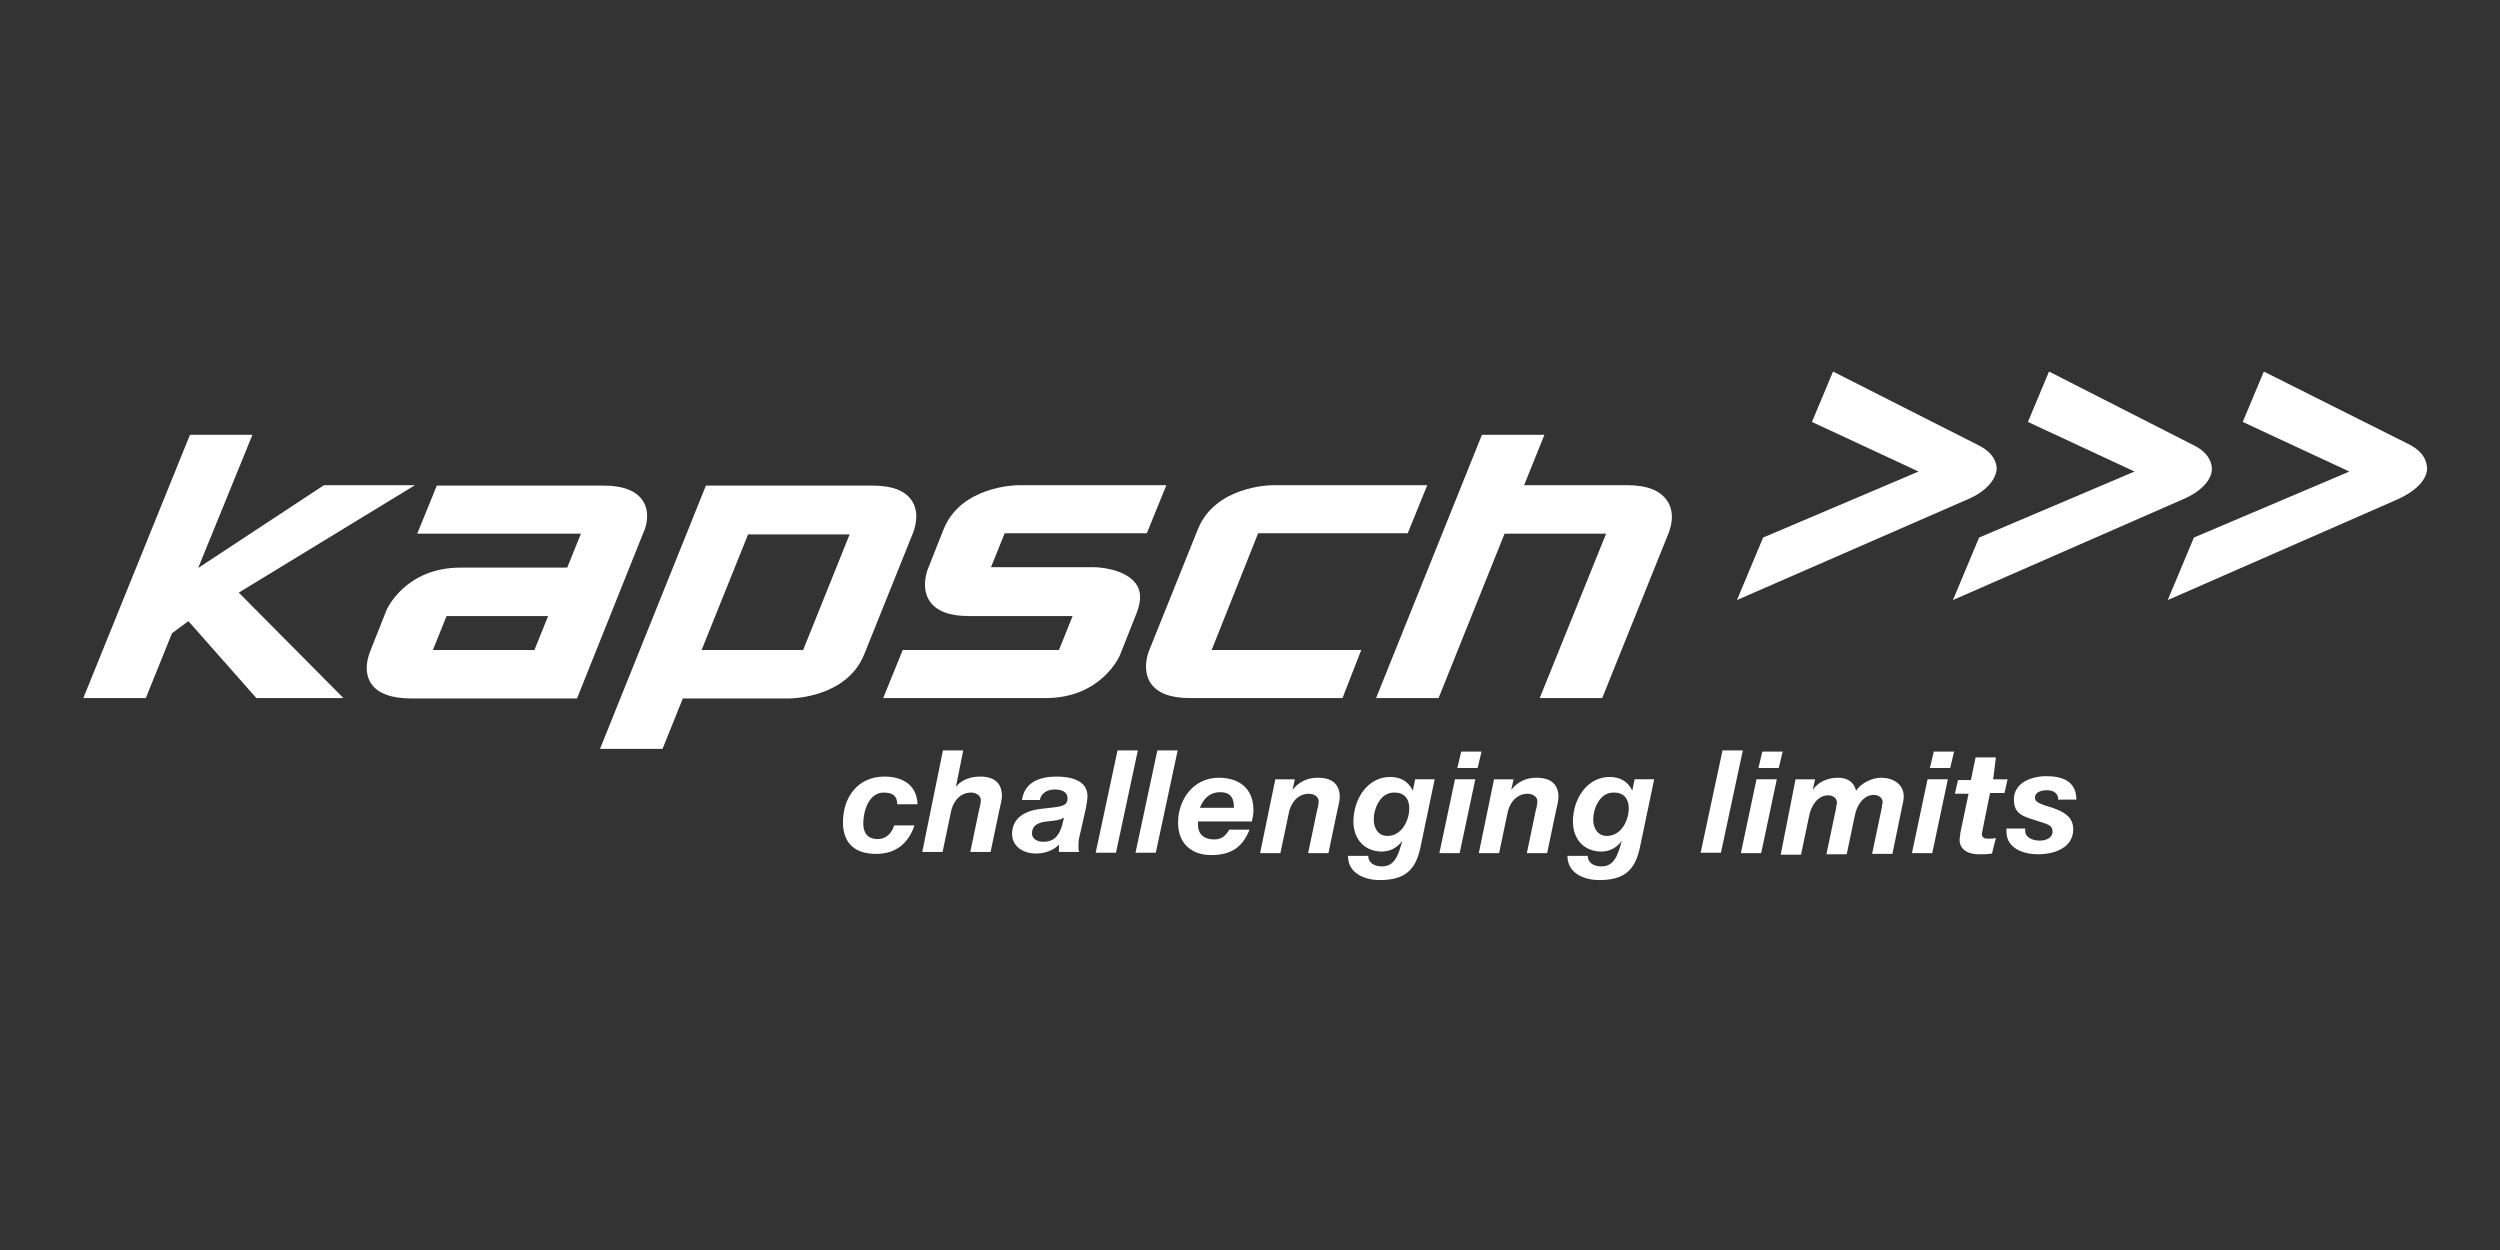 <?xml version="1.0"?>
<svg xmlns="http://www.w3.org/2000/svg" width="320" height="160" viewBox="0 0 320 160" fill="none">
<rect x="0" y="0" width="320" height="160" fill="#333333" stroke="none"/>
<path d="M255.575 60.007C255.575 59.357 255.275 58.008 253.276 57.008L234.629 47.559L231.929 54.008L245.577 60.357L225.68 68.806L222.331 76.805L251.876 63.907C254.126 62.957 255.475 61.457 255.575 60.007Z" fill="white"/>
<path d="M283.121 60.007C283.121 59.357 282.821 58.008 280.821 57.008L262.274 47.559L259.575 54.008L273.222 60.357L253.326 68.806L249.976 76.805L279.421 63.907C281.671 62.957 283.121 61.457 283.121 60.007Z" fill="white"/>
<path d="M308.417 56.908L289.77 47.559L287.07 54.008L300.718 60.357L280.821 68.806L277.472 76.805L306.917 63.907C309.216 62.857 310.666 61.407 310.666 59.957C310.616 59.207 310.416 57.958 308.417 56.908Z" fill="white"/>
<path d="M53.109 62.107H41.461L25.364 72.705L32.313 55.658H24.314L10.666 89.352H18.665L22.014 81.054L24.114 79.504L32.813 89.352H43.961L30.563 75.855L53.109 62.107Z" fill="white"/>
<path d="M82.254 64.057C81.404 62.807 79.755 62.157 77.255 62.157H55.909L53.409 68.306H74.356L72.606 72.655H58.958C51.759 72.655 49.41 78.154 49.41 78.254L47.31 83.553C47.31 83.653 46.36 85.753 47.51 87.503C48.36 88.753 50.109 89.402 52.609 89.402H73.856L82.404 68.056C82.504 67.906 83.404 65.756 82.254 64.057ZM68.406 83.204H55.409L57.158 78.854H70.156L68.406 83.204Z" fill="white"/>
<path d="M116.699 64.057C115.849 62.807 114.199 62.157 111.7 62.157H90.353L76.805 95.851H84.804L87.404 89.402H101.051C101.351 89.402 108.35 89.302 110.6 83.803L116.949 68.006C116.949 67.906 117.849 65.756 116.699 64.057ZM102.801 83.204H89.803L95.752 68.406H108.75L102.801 83.204Z" fill="white"/>
<path d="M140.145 72.605H126.847L128.597 68.256H146.794L149.293 62.107H130.346C130.046 62.107 123.048 62.207 120.798 67.706L118.698 73.005C118.698 73.105 117.849 75.204 118.998 76.954C119.848 78.204 121.498 78.854 123.997 78.854H137.295L135.546 83.203H115.549L113.049 89.352H133.846C141.045 89.352 143.394 83.853 143.394 83.753L145.494 78.454C146.094 76.904 146.094 75.654 145.394 74.705C143.894 72.705 140.345 72.605 140.145 72.605Z" fill="white"/>
<path d="M208.333 62.107H195.086L197.685 55.658H189.686L176.139 89.352H184.137L192.586 68.306H205.584L197.085 89.352H205.084L213.632 68.106C213.632 68.006 214.582 65.906 213.432 64.156C212.583 62.807 210.833 62.107 208.333 62.107Z" fill="white"/>
<path d="M161.041 68.256H180.188L182.688 62.107H162.891C162.591 62.107 155.592 62.207 153.342 67.706L146.994 83.503C146.994 83.603 146.144 85.703 147.293 87.453C148.143 88.702 149.793 89.352 152.293 89.352H171.839L174.239 83.203H155.092L161.041 68.256Z" fill="white"/>
<path d="M114.849 103C114.849 101.85 114.249 101.45 113.099 101.45C111.2 101.45 110.5 103.85 110.5 105.4C110.5 106.549 111 107.399 112.349 107.399C113.499 107.399 114.199 106.549 114.449 105.65H117.049C116.299 107.949 114.649 109.299 112.149 109.299C109.55 109.299 107.9 108.049 107.9 105.25C107.9 102.05 109.8 99.401 113.199 99.401C115.499 99.401 117.349 100.45 117.449 102.95H114.849V103Z" fill="white"/>
<path d="M120.698 96.051H123.297L122.348 100.75C122.748 100.15 123.797 99.4 125.447 99.4C127.297 99.4 128.247 100.25 128.247 101.9C128.247 102.3 128.047 103.15 127.947 103.55L126.797 109.049H124.197L125.347 103.55C125.447 103.25 125.547 102.7 125.547 102.4C125.547 101.8 124.897 101.45 124.297 101.45C122.748 101.45 121.898 102.8 121.698 104.05L120.648 109.049H118.048L120.698 96.051Z" fill="white"/>
<path d="M130.796 102.5C131.096 100.101 133.096 99.401 135.245 99.401C136.895 99.401 139.195 99.801 139.195 101.9C139.195 102.3 139.095 102.85 138.995 103.45L138.145 107.199C138.045 107.499 138.045 108.049 138.045 108.449C138.045 108.649 138.045 108.849 138.145 109.049H135.545V108.099C134.895 108.849 133.696 109.249 132.646 109.249C130.646 109.249 129.546 108.099 129.546 106.749C129.546 104.9 130.896 103.85 133.096 103.55C135.495 103.25 136.645 103.35 136.645 102.2C136.645 101.25 135.695 101.05 134.995 101.05C134.046 101.05 133.246 101.55 133.096 102.4H130.796V102.5ZM136.195 104.65C135.545 105.05 134.746 105.05 133.996 105.15C133.046 105.25 132.096 105.55 132.096 106.699C132.096 107.349 132.746 107.749 133.546 107.749C135.195 107.749 135.645 106.599 135.945 105.65L136.195 104.65Z" fill="white"/>
<path d="M143.044 96.051H145.644L142.844 109.149H140.245L143.044 96.051Z" fill="white"/>
<path d="M148.143 96.051H150.743L147.943 109.149H145.344L148.143 96.051Z" fill="white"/>
<path d="M153.343 105C153.343 105.2 153.343 105.4 153.343 105.6C153.343 106.649 153.992 107.449 155.442 107.449C156.492 107.449 156.992 106.799 157.342 106.199H159.941C159.092 108.299 157.742 109.449 155.042 109.449C152.543 109.449 150.793 107.999 150.793 105.3C150.793 102.3 152.793 99.55 155.992 99.55C158.592 99.55 160.441 100.9 160.441 103.7C160.441 104.2 160.341 104.75 160.241 105.15H153.293V105H153.343ZM157.942 103.4C157.942 102.45 157.742 101.4 156.192 101.4C154.742 101.4 153.992 102.35 153.593 103.4H157.942Z" fill="white"/>
<path d="M163.241 99.751H165.74L165.44 101.1C166.29 100.05 167.34 99.55 168.69 99.55C170.539 99.55 171.489 100.4 171.489 102.05C171.489 102.45 171.289 103.3 171.189 103.7L170.04 109.199H167.44L168.59 103.7C168.69 103.4 168.79 102.85 168.79 102.55C168.79 101.95 168.14 101.6 167.54 101.6C165.99 101.6 165.14 102.95 164.94 104.2L163.891 109.199H161.291L163.241 99.751Z" fill="white"/>
<path d="M181.788 108.599C181.138 111.498 179.688 112.648 176.589 112.648C174.689 112.648 172.539 111.798 172.539 109.549H175.139C175.139 110.499 175.989 110.899 176.889 110.899C178.538 110.899 178.988 109.449 179.488 107.649C178.838 108.499 177.938 108.999 176.889 108.999C174.689 108.999 173.239 107.449 173.239 105.149C173.239 102.35 174.989 99.45 177.938 99.45C179.188 99.45 180.238 99.95 180.838 101.2L181.138 99.75H183.637L181.788 108.599ZM175.839 104.9C175.839 106.049 176.439 106.999 177.588 106.999C179.438 106.999 180.388 105 180.388 103.45C180.388 102.3 179.788 101.45 178.538 101.45C176.689 101.35 175.839 103.5 175.839 104.9Z" fill="white"/>
<path d="M186.237 99.75H188.837L186.837 109.199H184.238L186.237 99.75ZM189.137 98.301H186.537L187.037 96.201H189.637L189.137 98.301Z" fill="white"/>
<path d="M191.236 99.751H193.736L193.436 101.1C194.286 100.05 195.336 99.55 196.685 99.55C198.535 99.55 199.485 100.4 199.485 102.05C199.485 102.45 199.285 103.3 199.185 103.7L198.035 109.199H195.436L196.585 103.7C196.685 103.4 196.785 102.85 196.785 102.55C196.785 101.95 196.135 101.6 195.536 101.6C193.986 101.6 193.136 102.95 192.936 104.2L191.886 109.199H189.287L191.236 99.751Z" fill="white"/>
<path d="M209.883 108.599C209.233 111.498 207.783 112.648 204.684 112.648C202.784 112.648 200.635 111.798 200.635 109.549H203.234C203.234 110.499 204.084 110.899 204.984 110.899C206.634 110.899 207.083 109.449 207.583 107.649C206.933 108.499 206.034 108.999 204.984 108.999C202.784 108.999 201.334 107.449 201.334 105.149C201.334 102.35 203.084 99.45 206.034 99.45C207.283 99.45 208.333 99.95 208.933 101.2L209.233 99.75H211.733L209.883 108.599ZM203.934 104.9C203.934 106.049 204.534 106.999 205.684 106.999C207.533 106.999 208.483 105 208.483 103.45C208.483 102.3 207.883 101.45 206.634 101.45C204.784 101.35 203.934 103.5 203.934 104.9Z" fill="white"/>
<path d="M220.481 96.051H223.081L220.281 109.149H217.682L220.481 96.051Z" fill="white"/>
<path d="M224.831 99.75H227.43L225.431 109.199H222.831L224.831 99.75ZM227.68 98.301H225.081L225.581 96.201H228.18L227.68 98.301Z" fill="white"/>
<path d="M229.83 99.751H232.329L232.029 101.1C232.779 100.05 233.929 99.55 235.279 99.55C236.429 99.55 237.279 100.05 237.579 101.2C238.228 100.25 239.578 99.55 240.778 99.55C242.228 99.55 243.678 100.3 243.678 101.95C243.678 102.55 243.478 103.1 243.378 103.7L242.228 109.299H239.628L240.878 103.35C240.878 103.05 240.978 102.85 240.978 102.7C240.978 102.1 240.478 101.75 239.828 101.75C238.478 101.75 237.629 103.2 237.429 104.35L236.379 109.349H233.779L235.029 103.4C235.029 103.1 235.129 102.9 235.129 102.75C235.129 102.15 234.629 101.8 233.979 101.8C232.629 101.8 231.78 103.25 231.58 104.4L230.53 109.399H227.93L229.83 99.751Z" fill="white"/>
<path d="M246.727 99.75H249.327L247.327 109.199H244.727L246.727 99.75ZM249.626 98.301H247.027L247.527 96.201H250.126L249.626 98.301Z" fill="white"/>
<path d="M255.125 99.751H256.975L256.575 101.5H254.726L253.776 106.199C253.776 106.399 253.676 106.599 253.676 106.699C253.676 107.349 254.176 107.349 254.526 107.349C254.826 107.349 255.126 107.349 255.475 107.249L254.976 109.249C254.476 109.349 253.926 109.349 253.326 109.349C252.176 109.349 250.826 108.949 250.826 107.449C250.826 107.249 250.926 106.849 250.926 106.599L251.976 101.6H250.226L250.626 99.85H252.276L252.876 96.951H255.475L255.125 99.751Z" fill="white"/>
<path d="M263.474 102.4C263.474 101.65 262.974 101.15 262.024 101.15C261.174 101.15 260.475 101.45 260.475 102.1C260.475 102.5 260.775 102.75 261.624 103.05L262.874 103.45C264.224 103.95 265.374 104.599 265.374 106.149C265.374 108.449 263.074 109.349 260.875 109.349C259.025 109.349 256.825 108.599 256.825 106.449V106.049H259.225V106.349C259.225 107.199 260.175 107.599 261.074 107.599C261.824 107.599 262.724 107.299 262.724 106.449C262.724 105.799 262.324 105.599 261.774 105.399L259.775 104.749C258.525 104.35 257.775 103.8 257.775 102.35C257.775 100.15 260.075 99.35 261.924 99.35C263.924 99.35 265.774 99.95 265.774 102.35H263.574V102.4H263.474Z" fill="white"/>
</svg>
